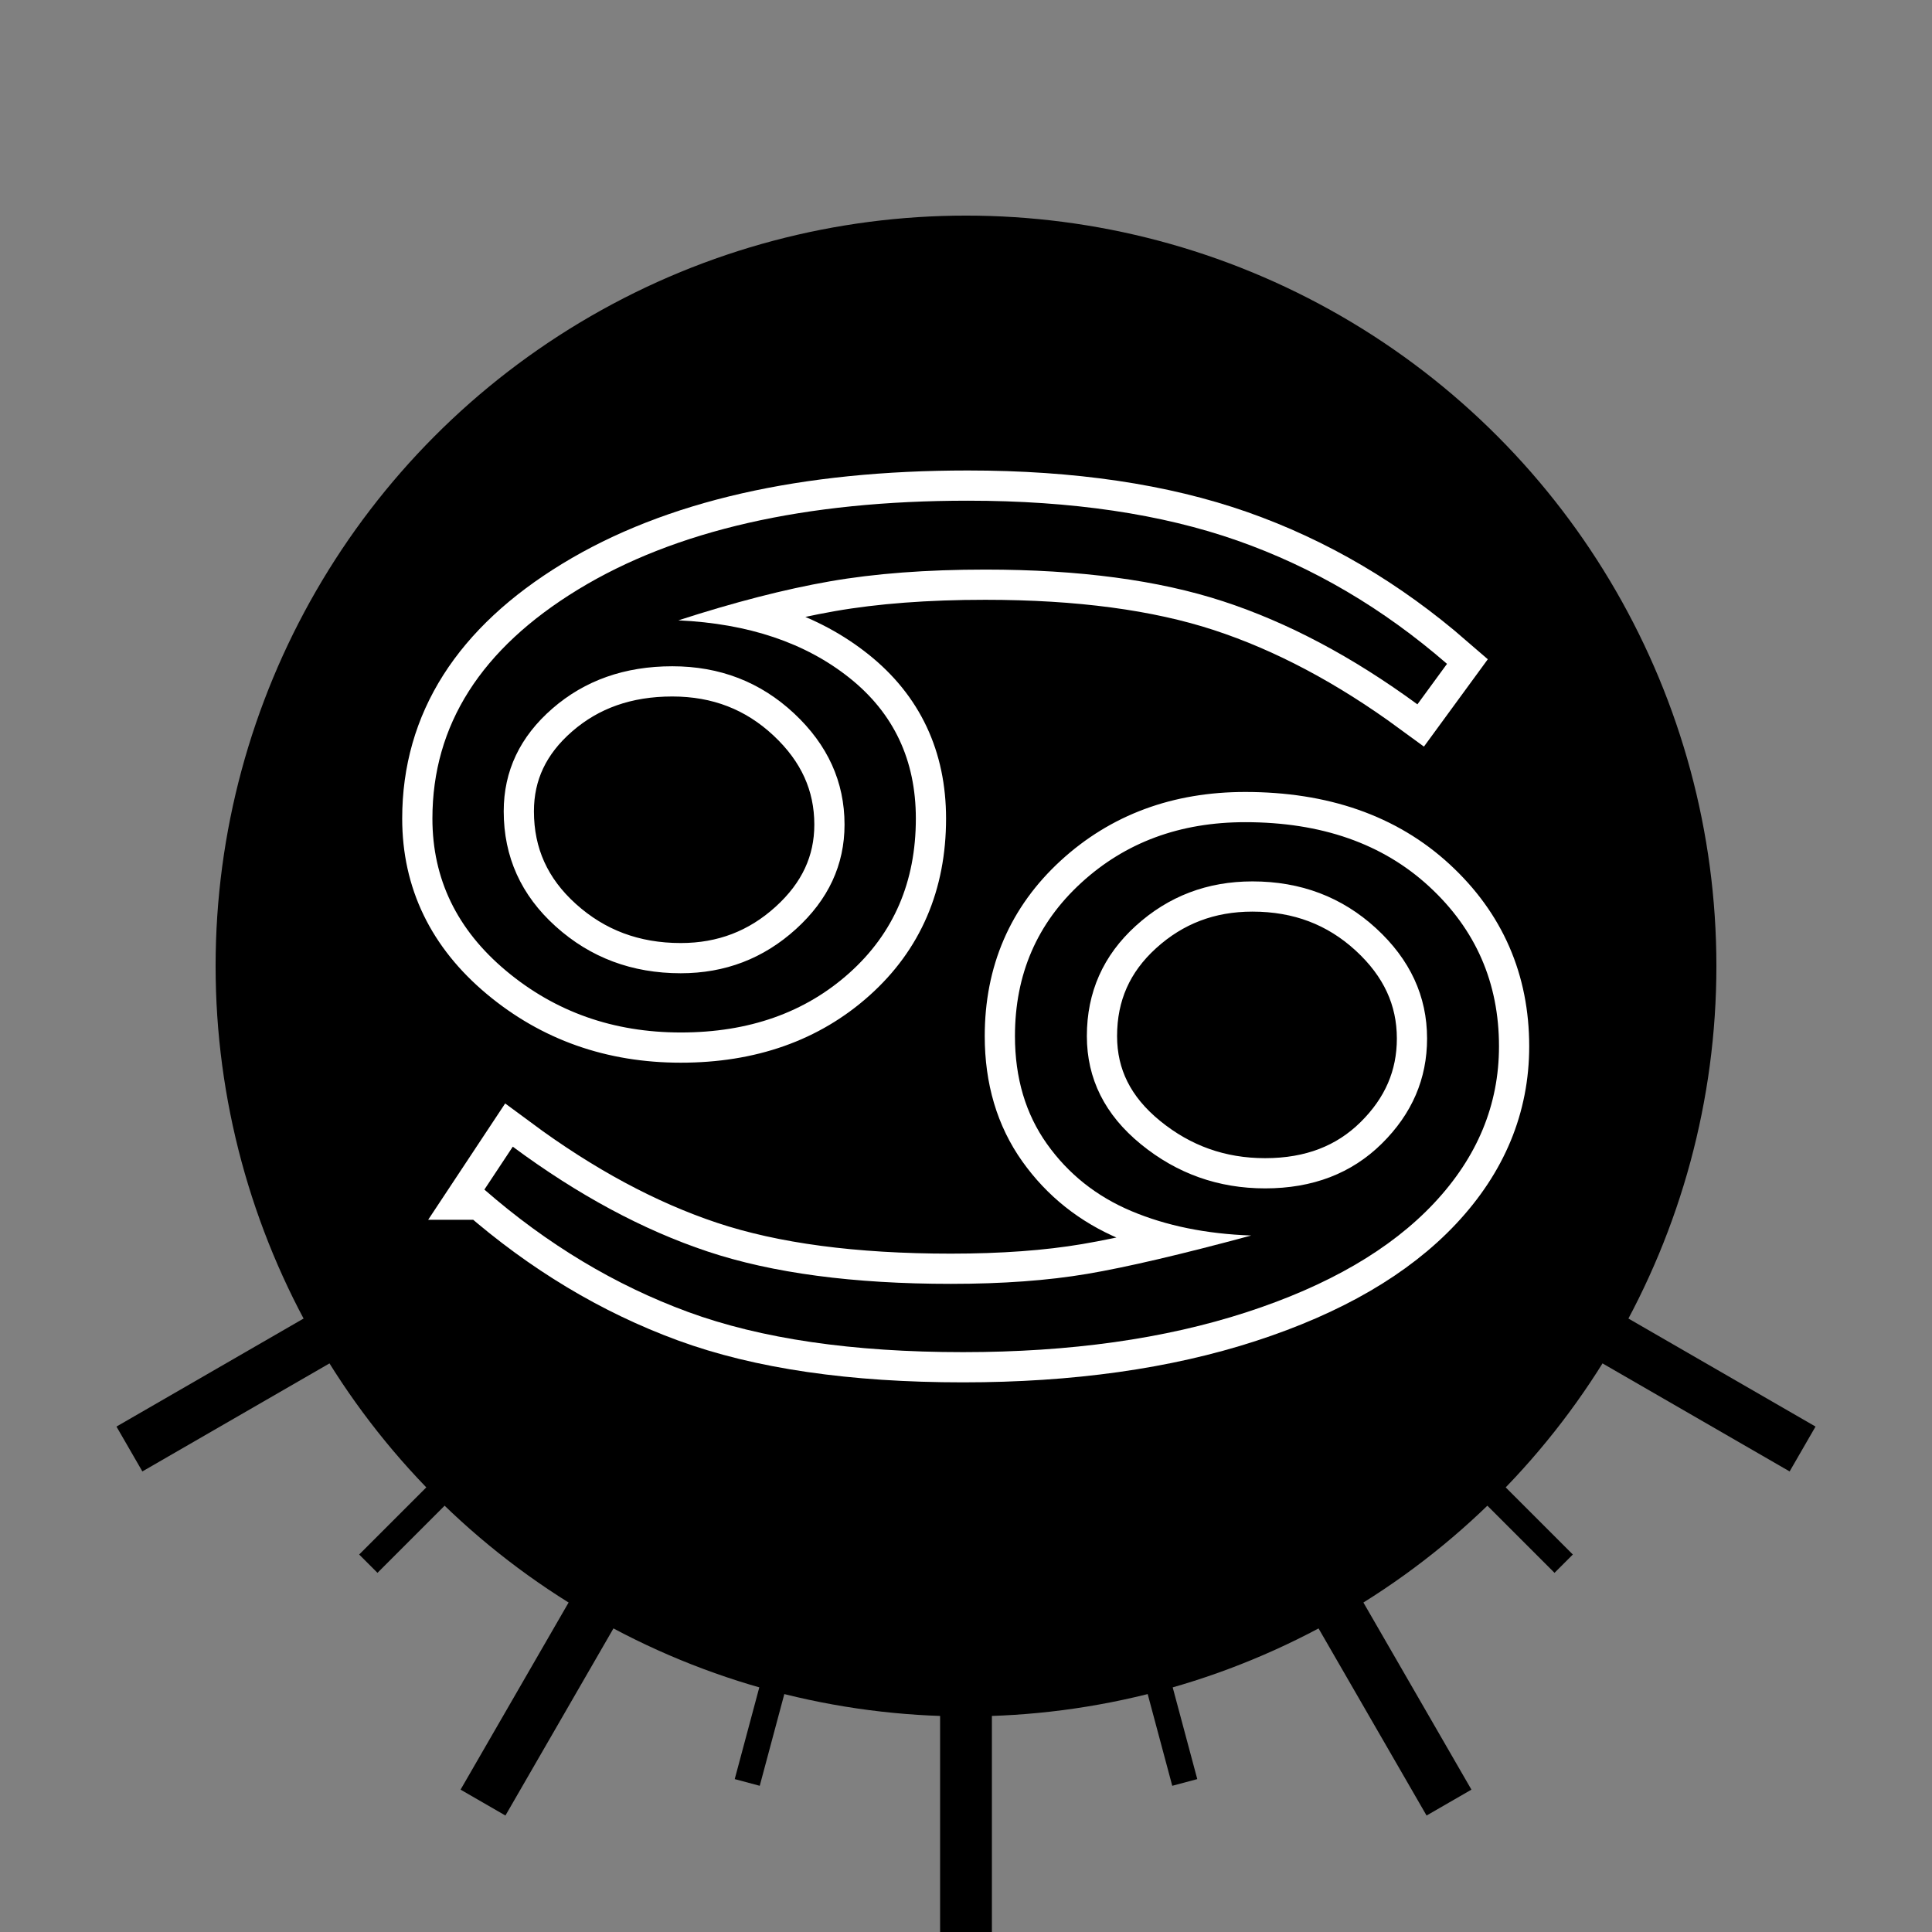 <!-- © www.astroariana.com - Julien Rouger -->
<svg xmlns="http://www.w3.org/2000/svg" xmlns:xlink="http://www.w3.org/1999/xlink" height="100" width="100" viewBox="0 0 2238 2238">
<rect x="0" y="0" width="2238" height="2238" fill="#808080" stroke="none"/>
<defs>
<svg id="s04" width="2238" height="2238" viewBox="0 -505 2238 2238">
<path d="M236 858q0 232 241 379t645 147q258 0 446 -66t347 -204l-49 -67q-161 118 -321.5 170.5t-393.5 52.5q-146 0 -257.5 -19.5t-250.5 -64.5q174 -8 283.5 -95.5t109.5 -232.5q0 -157 -110 -255.5t-279 -98.5q-167 0 -289 102t-122 252zM322 244l47 71 q162 -120 322.5 -173.5t402.5 -53.5q128 0 225.5 16.5t271.5 63.5q-112 4 -198.5 40.5t-139.5 111t-53 178.5q0 153 109.5 253.5t271.5 100.5q189 0 304.5 -106.5t115.5 -264.5q0 -145 -107.5 -259.5t-310.5 -180.5t-469 -66q-274 0 -455 66.5t-337 202.5zM354 870 q0 -113 86 -190.5t207 -77.5q110 0 190.5 73t80.5 173q0 106 -83.5 184t-201.5 78t-198.5 -70t-80.5 -170zM1319 498q0 -106 89.5 -179t205.5 -73q118 0 193 74t75 174q0 105 -84.5 182.5t-204.5 77.5q-112 0 -193 -73.5t-81 -182.5z" />
</svg>
<symbol id="ll">
<line x1="1958.25" y1="1119" x2="2238" y2="1119" stroke="black" stroke-width="60" />
</symbol>
<symbol id="sl">
<line x1="1958.25" y1="1119" x2="2098.125" y2="1119" stroke="black" stroke-width="30" />
</symbol>
<symbol id="dk">
<circle cx="1119" cy="1119" r="839.25" />
</symbol>
</defs>

<use xlink:href="#ll" transform="rotate(30 1119 1119)" />
<use xlink:href="#ll" transform="rotate(150 1119 1119)" />
<use xlink:href="#sl" transform="rotate(45 1119 1119)" />
<use xlink:href="#sl" transform="rotate(135 1119 1119)" />
<use xlink:href="#ll" transform="rotate(60 1119 1119)" />
<use xlink:href="#ll" transform="rotate(120 1119 1119)" />
<use xlink:href="#sl" transform="rotate(75 1119 1119)" />
<use xlink:href="#sl" transform="rotate(105 1119 1119)" />
<use xlink:href="#ll" transform="rotate(90 1119 1119)" />
 
<circle cx="1119" cy="1119" r="839.25" stroke="black" stroke-width="60" fill="none" />
<use xlink:href="#dk" height="699.375" transform="rotate(180 1119 1119)" />

<use xlink:href="#s04" transform="rotate(180 1119 1119) translate(1902.3 335.7) scale(-0.7 0.7)" stroke="white" stroke-width="100" fill="none" />
<use xlink:href="#s04" transform="rotate(180 1119 1119) translate(1902.3 335.7) scale(-0.7 0.7)" />
</svg>
